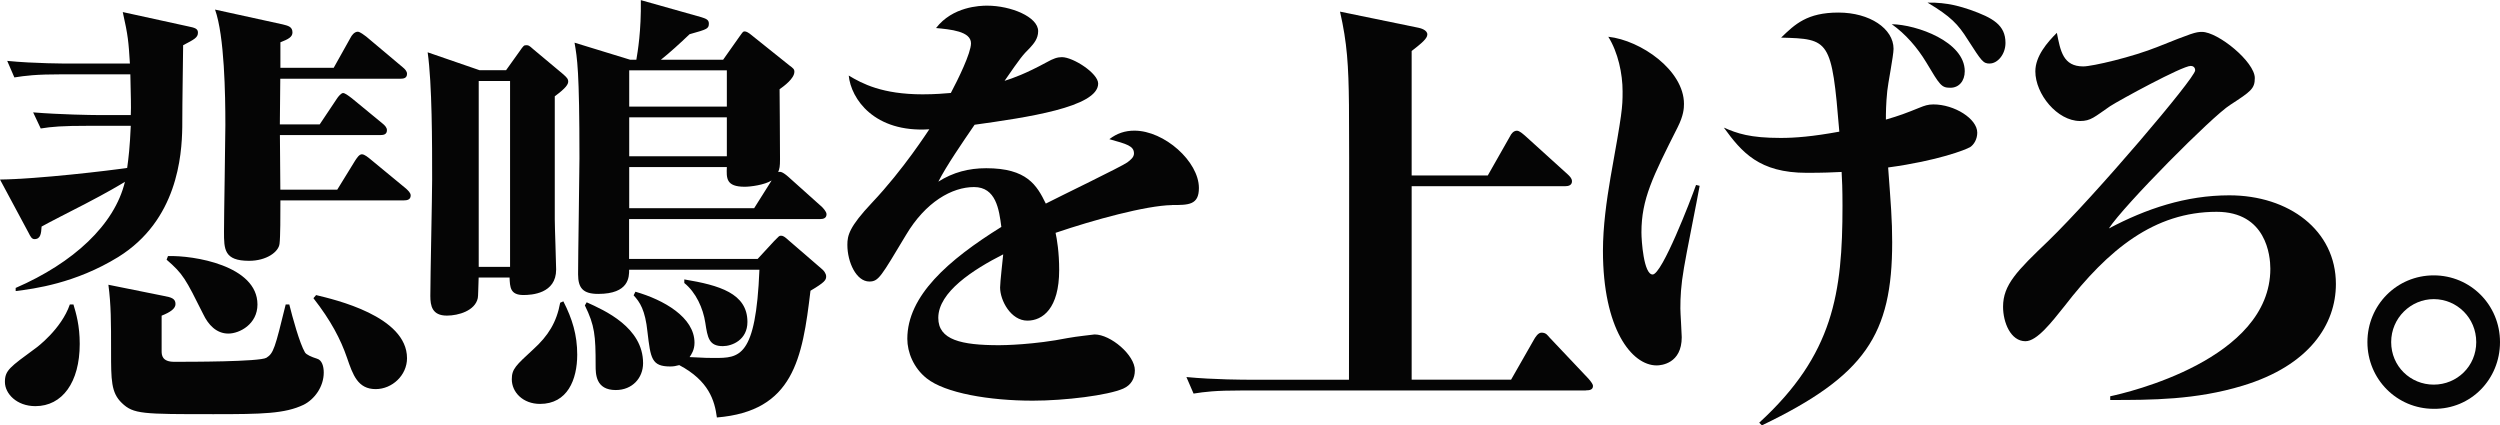<?xml version="1.0" encoding="UTF-8"?>
<svg id="a" data-name="レイヤー 1" xmlns="http://www.w3.org/2000/svg" width="402.01" height="68.41" viewBox="0 0 402.01 68.41">
  <path d="m0,28.87c6.05-.07,17.64-1.44,20.45-1.87.22-1.58.43-3.31.58-6.77h-6.7c-4.39,0-5.98.14-7.78.43l-1.22-2.59c4.39.36,9.5.43,10.3.43h5.4c.07-1.51,0-2.88-.07-6.55h-10.87c-4.39,0-5.98.22-7.78.5l-1.15-2.66c4.32.43,9.43.43,10.23.43h9.5c-.22-3.53-.29-4.46-1.15-8.28l10.51,2.3c1.08.22,1.58.36,1.58,1.01,0,.79-.58,1.08-2.38,2.02,0,1.22-.14,8.78-.14,13.18-.07,4.61-.79,14.98-10.3,20.88-6.91,4.25-13.54,5.11-16.49,5.47v-.5c9.29-4.03,15.91-10.15,17.57-17.07-.79.5-2.88,1.73-6.34,3.53-2.38,1.22-6.19,3.17-7.06,3.67-.07,1.08-.14,2.02-1.15,2.02-.43,0-.65-.43-.94-1.01L0,28.87Zm11.81,20.09c.43,1.44,1.01,3.38,1.01,6.34,0,6.19-2.81,10.01-7.13,10.01-3.02,0-4.9-2.02-4.9-3.89s.79-2.38,4.9-5.4c.22-.14,4.18-3.1,5.54-7.06h.58Zm14.54-1.37c1.22.22,1.87.43,1.87,1.3,0,.72-.79,1.3-2.23,1.87v5.69c0,.65.07,1.73,2.02,1.73,2.52,0,13.75,0,14.83-.65,1.15-.72,1.37-1.51,3.1-8.57h.58c.5,2.02,1.66,6.26,2.52,7.71.22.36,1.01.72,1.94,1.01.79.22,1.08,1.22,1.08,2.23,0,2.3-1.51,4.32-3.24,5.18-3.02,1.44-6.62,1.51-14.47,1.51-11.45,0-12.89,0-14.76-1.8-1.73-1.66-1.73-3.67-1.73-8.35s0-7.42-.43-10.66l8.93,1.8Zm.65-6.41c4.1-.14,14.4,1.51,14.4,7.78,0,3.17-2.88,4.68-4.68,4.68-1.94,0-3.24-1.44-4.03-3.1-2.88-5.76-3.24-6.48-5.9-8.78l.22-.58Zm26.64-30.24l2.74-4.9c.14-.29.58-.94,1.15-.94.36,0,1.08.58,1.37.79l5.83,4.9c.36.29.72.65.72,1.08,0,.72-.58.79-1.08.79h-19.3l-.07,7.34h6.41l2.74-4.1c.22-.36.72-.94,1.01-.94s.79.36,1.44.86l4.9,4.03c.36.29.72.65.72,1.08,0,.72-.58.79-1.08.79h-16.13c0,1.37.07,7.56.07,8.78h9.15l2.88-4.68c.29-.43.65-1.01,1.08-1.01s1.01.5,1.37.79l5.76,4.75c.29.29.72.65.72,1.08,0,.72-.65.79-1.08.79h-19.87c0,2.38,0,5.9-.14,6.98-.14,1.3-2.09,2.74-4.9,2.74-4.03,0-4.03-1.87-4.03-4.68,0-2.66.22-14.69.22-17.14,0-4.9-.14-14.33-1.66-18.58l10.87,2.38c.86.22,1.58.36,1.58,1.3,0,.72-.65,1.08-1.94,1.58v4.1h8.57Zm-2.81,36.51c2.95.72,14.62,3.38,14.62,10.15,0,2.74-2.38,4.97-5.04,4.97-2.88,0-3.67-2.3-4.61-5.04-1.01-2.95-2.59-5.98-5.4-9.58l.43-.5Z" style="fill: #050505;"/>
  <path d="m81.37,11.3l2.16-3.02c.65-.94.72-1.01,1.08-1.01s.43,0,1.15.65l4.82,4.03c.65.58.79.79.79,1.15,0,.43-.29,1.01-2.16,2.38v19.8c0,1.3.22,6.91.22,8.06,0,3.89-3.96,4.1-5.26,4.1-2.16,0-2.16-1.3-2.23-2.81h-4.97c-.07,1.73-.07,3.02-.14,3.31-.43,2.02-3.1,2.81-4.97,2.81-2.38,0-2.66-1.58-2.66-3.17,0-2.95.29-16.06.29-18.72,0-5.83,0-15.27-.72-20.45l8.35,2.88h4.25Zm-4.39,1.73v29.88h5.04V13.03h-5.04Zm13.61,35.43c1.44,2.81,2.23,5.4,2.23,8.57,0,4.03-1.58,7.92-5.98,7.92-2.74,0-4.54-1.87-4.54-3.96,0-1.66.65-2.23,3.46-4.82,2.38-2.16,3.74-4.32,4.32-7.49l.5-.22Zm25.71-38.88l2.59-3.67c.58-.79.58-.86.86-.86s.65.22,1.08.58l6.12,4.9c.58.43.79.58.79,1.01,0,1.08-1.66,2.3-2.38,2.81,0,.5.07,7.49.07,11.23,0,1.22-.07,1.51-.29,2.09.29-.07.58-.14,1.58.72l5.47,4.9c.07.07.72.72.72,1.15,0,.65-.5.79-1.08.79h-30.67v6.41h20.67l2.66-2.88c.72-.72.79-.86,1.08-.86.36,0,.58.14,1.3.79l5.26,4.54c.29.22.72.72.72,1.22,0,.58-.22.94-2.52,2.3-1.3,10.94-2.74,19.37-15.05,20.38-.36-2.74-1.3-5.9-6.05-8.42-.5.14-.94.22-1.44.22-3.02,0-3.17-1.3-3.67-5.54-.36-3.53-1.22-4.82-2.23-5.9l.29-.58c4.54,1.3,9.5,4.1,9.5,8.21,0,1.15-.5,1.87-.79,2.3,2.74.14,2.95.14,3.96.14,4.03,0,6.7,0,7.27-14.19h-20.95c0,1.15,0,3.89-4.97,3.89-2.45,0-3.24-.94-3.24-3.17,0-2.95.22-15.99.22-18.65,0-14.19-.36-16.06-.79-18.58l8.93,2.74h1.01c.22-1.3.79-4.61.72-9.58l9.72,2.74c.65.22,1.22.36,1.22,1.01,0,.86-.29.94-3.1,1.73-1.51,1.44-3.24,3.02-4.61,4.1h10.01Zm-21.96,39.03c2.88,1.3,9.07,4.03,9.07,9.79,0,2.38-1.73,4.32-4.39,4.32-3.24,0-3.24-2.59-3.24-3.96,0-4.82-.14-6.41-1.73-9.65l.29-.5Zm6.84-37.3v5.83h15.7v-5.83h-15.7Zm0,7.56v6.26h15.7v-6.26h-15.7Zm0,7.99v6.62h20.09l2.81-4.46c-1.15.72-3.38,1.01-4.32,1.01-3.02,0-2.95-1.37-2.88-3.17h-15.7Zm8.86,18.07c5.62.94,10.15,2.23,10.15,6.84,0,2.88-2.45,3.89-3.96,3.89-2.23,0-2.45-1.37-2.81-3.74-.36-2.38-1.51-4.9-3.38-6.41v-.58Z" style="fill: #050505;"/>
  <path d="m188.46,32.98c-4.18.07-12.6,2.38-18.72,4.46.22,1.01.58,3.1.58,5.98,0,6.19-2.66,8.14-5.11,8.14-2.66,0-4.39-3.24-4.39-5.33,0-.86.43-4.54.5-5.33-4.82,2.45-10.44,6.05-10.44,10.22,0,3.53,3.67,4.39,9.79,4.39.72,0,5.62-.07,11.02-1.15,1.58-.29,3.82-.5,4.32-.58,2.59,0,6.48,3.31,6.48,5.76,0,1.3-.58,2.38-1.87,2.95-2.45,1.08-9.36,1.94-14.55,1.94-6.98,0-14.11-1.22-17.07-3.6-2.09-1.66-3.1-4.18-3.1-6.34,0-6.91,6.55-12.67,15.12-18-.36-2.81-.86-6.41-4.39-6.41s-7.78,2.38-10.94,7.7c-4.03,6.7-4.39,7.49-5.9,7.49-2.09,0-3.53-3.1-3.53-5.9,0-1.51.29-2.88,3.96-6.77,5.11-5.4,9-11.52,9.22-11.81-8.86.58-12.6-4.9-12.96-8.64,2.16,1.3,5.4,3.02,11.88,3.02,2.02,0,3.6-.14,4.54-.22,1.15-2.16,3.24-6.41,3.24-7.99,0-1.94-3.31-2.23-5.62-2.45,2.66-3.46,7.06-3.6,8.21-3.6,3.82,0,8.21,1.8,8.21,4.1,0,1.22-.72,2.02-1.3,2.66-1.22,1.22-1.51,1.58-4.1,5.33,1.37-.43,3.38-1.15,6.7-2.95,1.15-.65,1.8-.86,2.52-.86,1.8,0,5.83,2.59,5.83,4.25,0,3.82-11.67,5.47-19.87,6.62-2.02,2.95-4.54,6.62-5.83,9.15,2.38-1.51,4.9-2.16,7.7-2.16,6.55,0,8.14,2.74,9.58,5.69,2.09-1.08,12.24-5.98,13.1-6.62.58-.43,1.08-.86,1.08-1.44,0-1.22-1.15-1.51-3.96-2.3,1.22-.94,2.52-1.37,4.03-1.37,4.82,0,10.37,4.97,10.37,9.22,0,2.74-1.66,2.74-4.32,2.74Z" style="fill: #050505;"/>
  <path d="m255.01,62.79h-55.3c-4.39,0-5.98.22-7.78.5l-1.15-2.66c4.46.43,9.5.43,10.23.43h15.91c0-6.98.07-37.95,0-44.21-.07-6.34-.29-9.94-1.44-14.98l12.6,2.59c.36.07,1.44.36,1.44,1.08,0,.65-.86,1.37-2.52,2.66v20.02h12.24l3.6-6.34c.14-.29.5-.86,1.08-.86.43,0,.94.5,1.3.79l6.91,6.26c.22.22.65.58.65,1.08,0,.65-.58.79-1.08.79h-24.7v31.11h15.99l3.74-6.55c.14-.22.58-1.01,1.15-1.01.79,0,1.01.5,1.3.79l6.26,6.62c.5.58.72.94.72,1.15,0,.65-.58.72-1.15.72Z" style="fill: #050505;"/>
  <path d="m270.79,43.06c-.5,2.88-.58,4.75-.58,6.55,0,.72.22,3.96.22,4.61,0,4.25-3.31,4.54-4.03,4.54-4.03,0-8.64-5.9-8.64-18.43,0-3.89.58-8.06,1.22-11.81,1.87-10.44,1.94-11.16,1.94-13.83,0-2.81-.72-6.26-2.3-8.78,5.26.58,12.17,5.4,12.17,10.8,0,.72-.07,1.87-1.01,3.74-4.03,7.99-5.83,11.59-5.83,16.92,0,1.3.36,6.77,1.8,6.77,1.51,0,6.12-11.95,6.98-14.4l.58.14c-.36,2.09-2.23,11.31-2.52,13.18Zm45.94-19.37c-.58.36-5.11,2.16-13.11,3.24.43,5.9.65,8.35.65,12.02,0,14.83-4.32,21.46-20.95,29.45l-.43-.43c11.95-10.94,13.39-20.88,13.39-34.85,0-2.74-.07-4.32-.14-5.47-1.51.07-2.88.14-5.62.14-7.63,0-10.44-3.31-13.32-7.27,2.16.94,4.18,1.66,9.14,1.66,2.3,0,5.11-.22,9.43-1.01-1.22-14.83-1.58-14.91-9.36-15.12,2.23-2.16,4.18-4.03,9.22-4.03s8.86,2.59,8.86,5.83c0,1.08-.94,5.83-1.01,6.77-.22,2.16-.22,3.6-.22,4.61,2.23-.65,3.17-1.01,5.47-1.94.72-.29,1.3-.5,2.16-.5,3.38,0,7.06,2.3,7.06,4.54,0,1.01-.5,1.94-1.22,2.38Zm-3.1-9.58c-1.44,0-1.66-.36-3.89-4.1-1.44-2.38-3.31-4.54-5.54-6.12,4.03.07,11.74,2.81,11.74,7.56,0,1.58-.94,2.66-2.3,2.66Zm6.34-3.89c-1.08,0-1.3-.36-3.53-3.82-1.58-2.52-2.74-3.74-6.48-5.98,3.24-.07,5.54.72,6.84,1.15,3.67,1.3,5.69,2.45,5.69,5.33,0,1.87-1.3,3.31-2.52,3.31Z" style="fill: #050505;"/>
  <path d="m339.3,63.73c2.74-.58,25.78-5.9,25.78-20.52,0-2.09-.65-9.15-8.64-9.15-10.01,0-17.43,6.05-24.48,15.19-2.02,2.52-4.39,5.62-6.26,5.62-2.38,0-3.6-3.02-3.6-5.54,0-3.53,2.23-5.76,7.27-10.58,7.56-7.34,23.62-26.21,23.62-27.43,0-.58-.43-.72-.72-.72-1.37,0-11.52,5.54-12.96,6.48-2.52,1.73-3.1,2.38-4.82,2.38-3.67,0-7.2-4.32-7.2-7.99,0-2.45,1.94-4.68,3.46-6.19.58,2.95,1.01,5.4,4.25,5.4,1.44,0,7.92-1.51,12.02-3.17,5.4-2.16,6.05-2.38,7.06-2.38,2.59,0,8.5,4.82,8.5,7.42,0,1.73-.65,2.16-3.96,4.32-2.88,1.8-17.14,16.2-19.51,19.87,5.98-3.17,12.38-5.33,19.37-5.33,9.58,0,17.14,5.62,17.14,14.26,0,6.48-4.25,13.1-14.98,16.35-7.56,2.3-14.69,2.3-21.31,2.3v-.58Z" style="fill: #050505;"/>
  <path d="m391.35,65.74c-5.9,0-10.66-4.75-10.66-10.73s4.75-10.73,10.66-10.73,10.66,4.75,10.66,10.73-4.68,10.8-10.66,10.73Zm0-17.64c-3.67,0-6.84,3.02-6.84,6.91s3.1,6.84,6.84,6.84,6.84-2.95,6.84-6.84-3.1-6.91-6.84-6.91Z" style="fill: #050505;"/>
</svg>